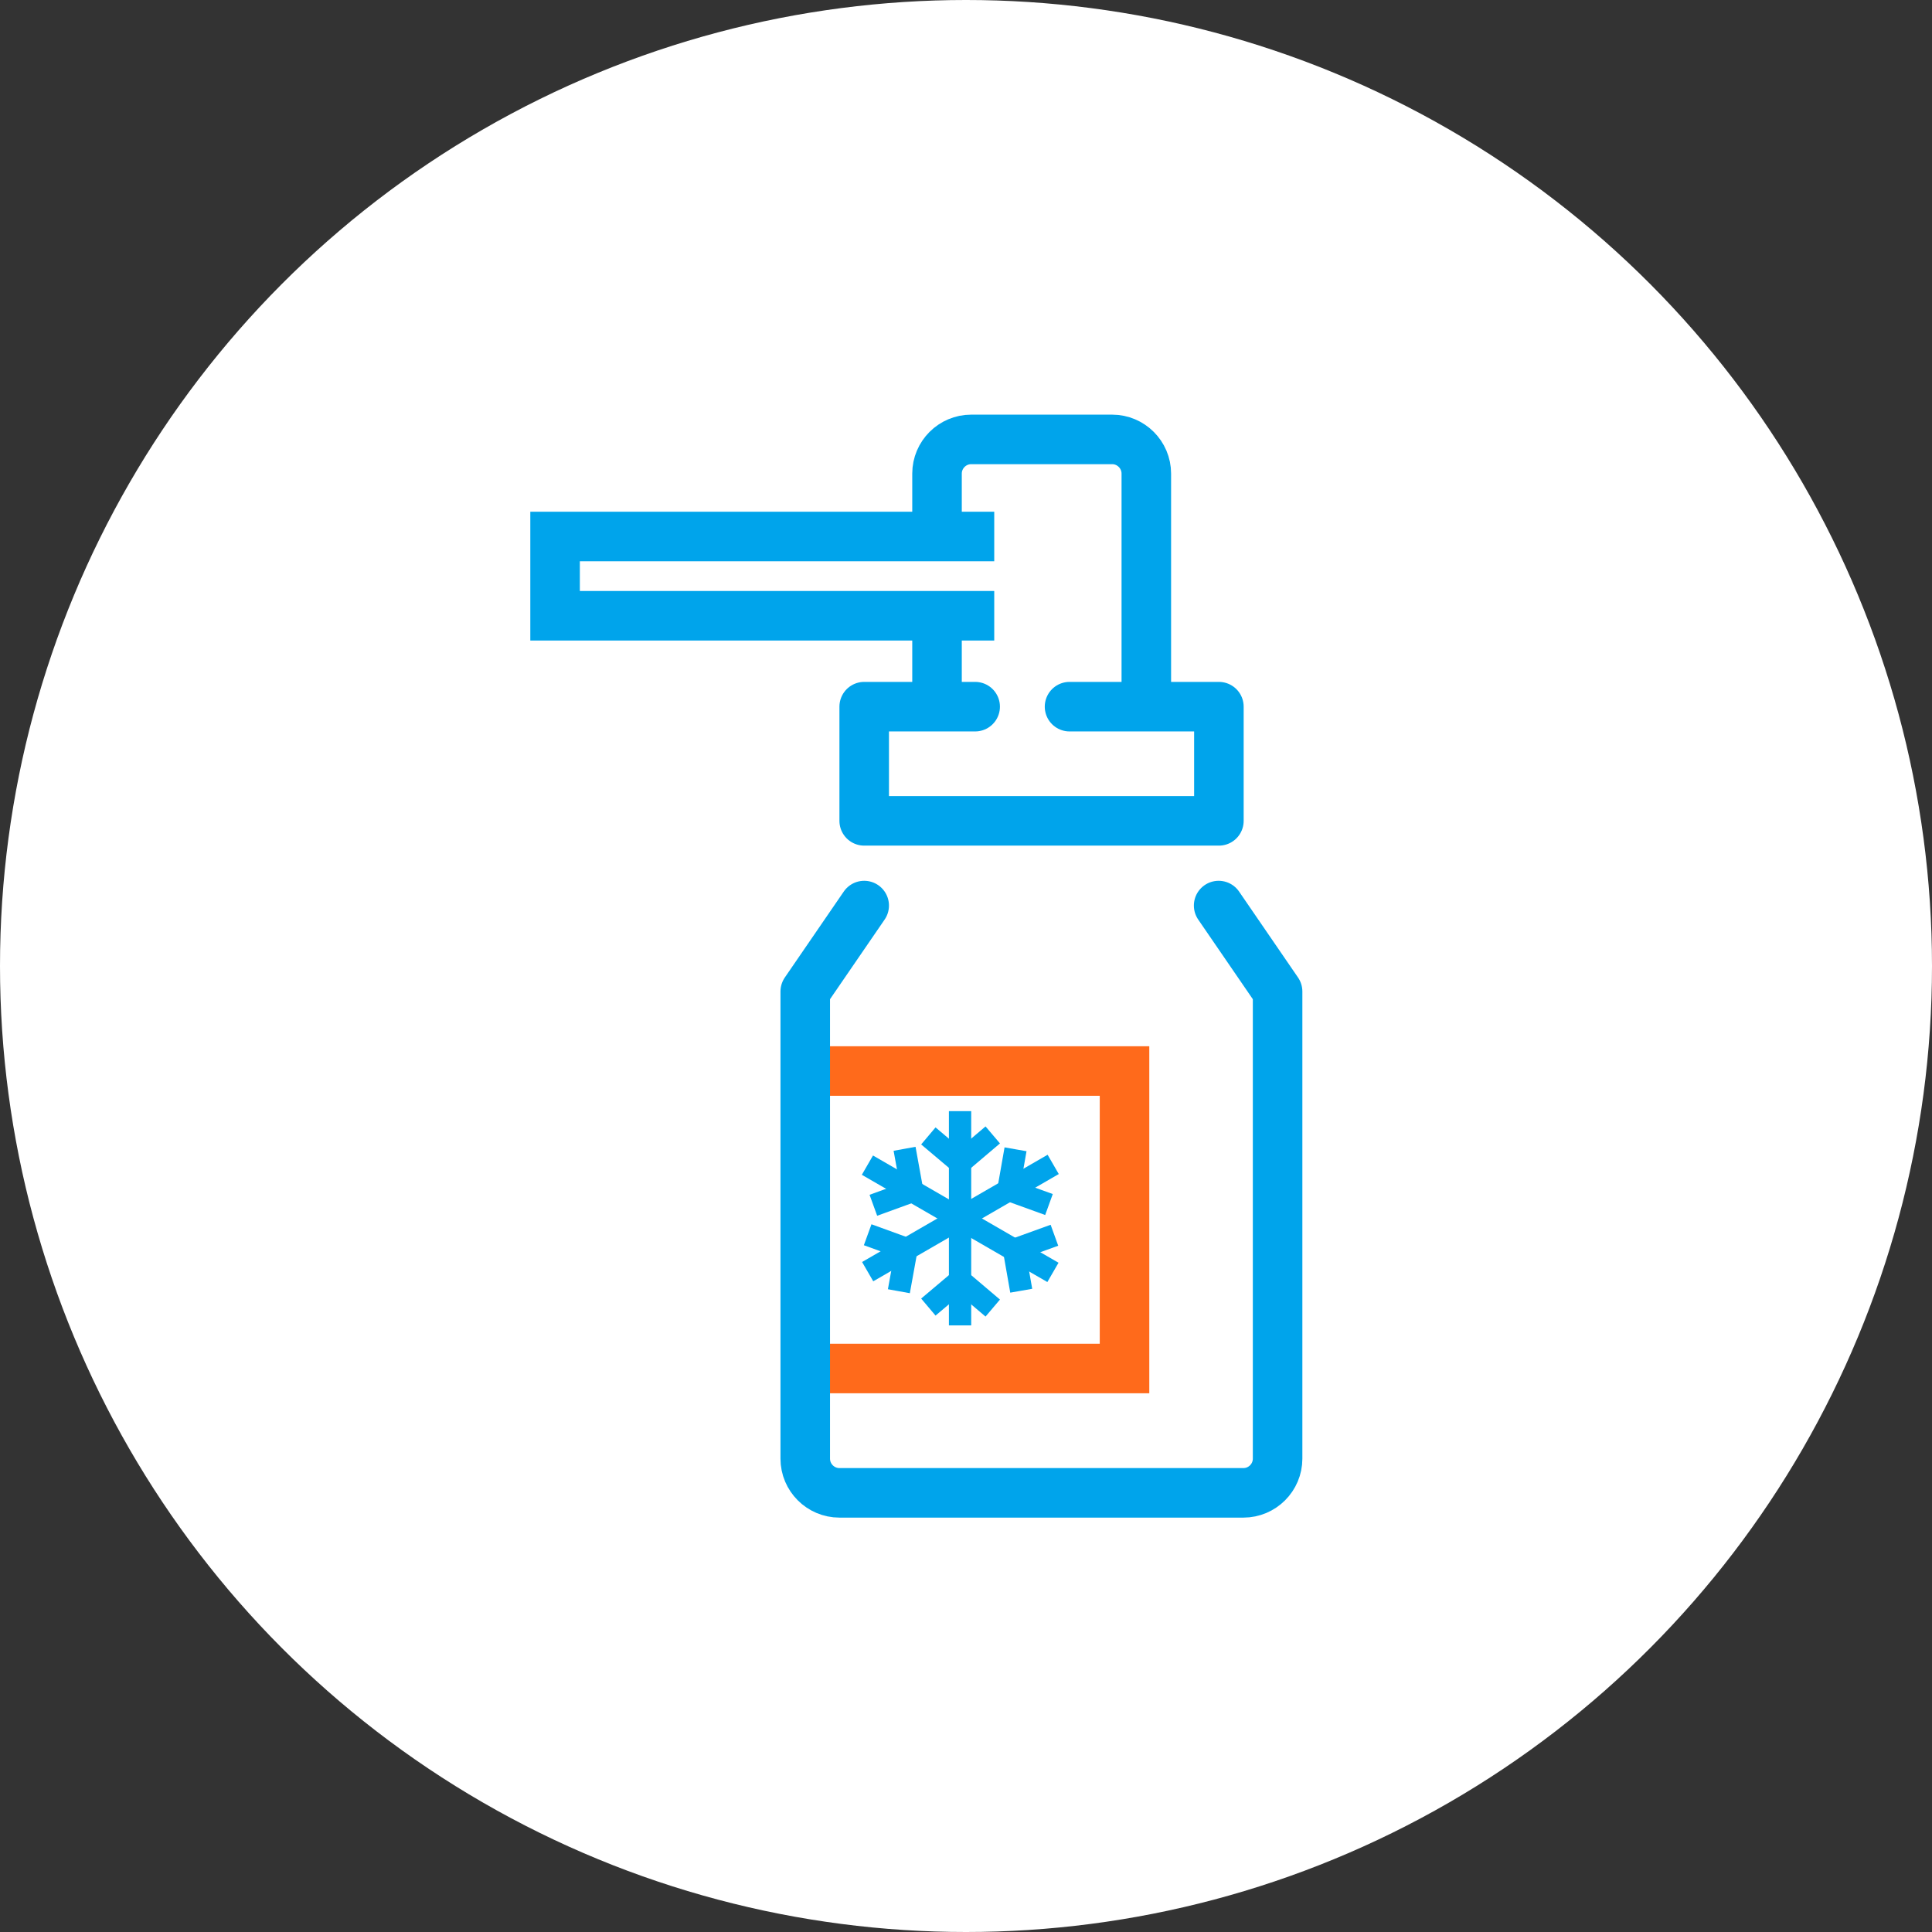 <?xml version="1.0" encoding="UTF-8"?>
<svg xmlns="http://www.w3.org/2000/svg" id="Layer_1" viewBox="0 0 78 78">
  <rect x="0" y="0" width="78" height="78" fill="#333333" stroke="none"/>
  <defs>
    <style>.cls-1{fill:#fff;}.cls-2{stroke-width:.9px;}.cls-2,.cls-3,.cls-4,.cls-5,.cls-6{fill:none;}.cls-2,.cls-3,.cls-4,.cls-6{stroke:#00a4eb;}.cls-2,.cls-4,.cls-5{stroke-miterlimit:10;}.cls-3{stroke-linecap:round;}.cls-3,.cls-4,.cls-5,.cls-6{stroke-width:2px;}.cls-3,.cls-6{stroke-linejoin:round;}.cls-5{stroke:#ff6a1b;}</style>
  </defs>
  <circle class="cls-1" cx="39" cy="39" r="39"></circle>
  <polyline class="cls-3" points="43.18 28.53 49.21 28.53 49.21 33.14 34.89 33.14 34.89 28.53 39.37 28.53"></polyline>
  <polyline class="cls-4" points="40.14 24.86 22.41 24.86 22.41 21.66 40.14 21.66"></polyline>
  <path class="cls-6" d="m37.83,21.55v-2.43c0-.76.62-1.38,1.38-1.38h5.69c.76,0,1.38.62,1.38,1.38v9.29"></path>
  <line class="cls-6" x1="37.83" y1="24.94" x2="37.83" y2="28.41"></line>
  <polyline class="cls-5" points="32.73 43.24 45.4 43.24 45.4 55.25 32.73 55.25"></polyline>
  <path class="cls-3" d="m49.2,36.56l2.38,3.47v18.86c0,.76-.62,1.38-1.38,1.38h-16.31c-.76,0-1.38-.62-1.38-1.38v-18.86l2.38-3.47"></path>
  <path class="cls-2" d="m38.76,44.86v8.65-8.65Z"></path>
  <path class="cls-2" d="m40.08,52.81l-1.32-1.12,1.32,1.12Z"></path>
  <path class="cls-2" d="m38.76,51.69l-1.28,1.08,1.28-1.08Z"></path>
  <path class="cls-2" d="m40.08,45.82l-1.32,1.12,1.32-1.12Z"></path>
  <path class="cls-2" d="m38.76,46.94l-1.28-1.08,1.28,1.08Z"></path>
  <path class="cls-2" d="m35.02,47.04l7.49,4.33-7.49-4.33Z"></path>
  <path class="cls-2" d="m42.57,49.87l-1.63.59,1.63-.59Z"></path>
  <path class="cls-2" d="m40.94,50.46l.29,1.65-.29-1.65Z"></path>
  <path class="cls-2" d="m36.52,46.38l.31,1.71-.31-1.71Z"></path>
  <path class="cls-2" d="m36.83,48.09l-1.57.57,1.57-.57Z"></path>
  <path class="cls-2" d="m42.52,47.01l-7.49,4.33,7.49-4.33Z"></path>
  <path class="cls-2" d="m36.29,52.13l.31-1.71-.31,1.71Z"></path>
  <path class="cls-2" d="m36.6,50.42l-1.57-.57,1.57.57Z"></path>
  <path class="cls-2" d="m42.35,48.63l-1.63-.59,1.63.59Z"></path>
  <path class="cls-2" d="m40.71,48.05l.29-1.65-.29,1.65Z"></path>
</svg>
